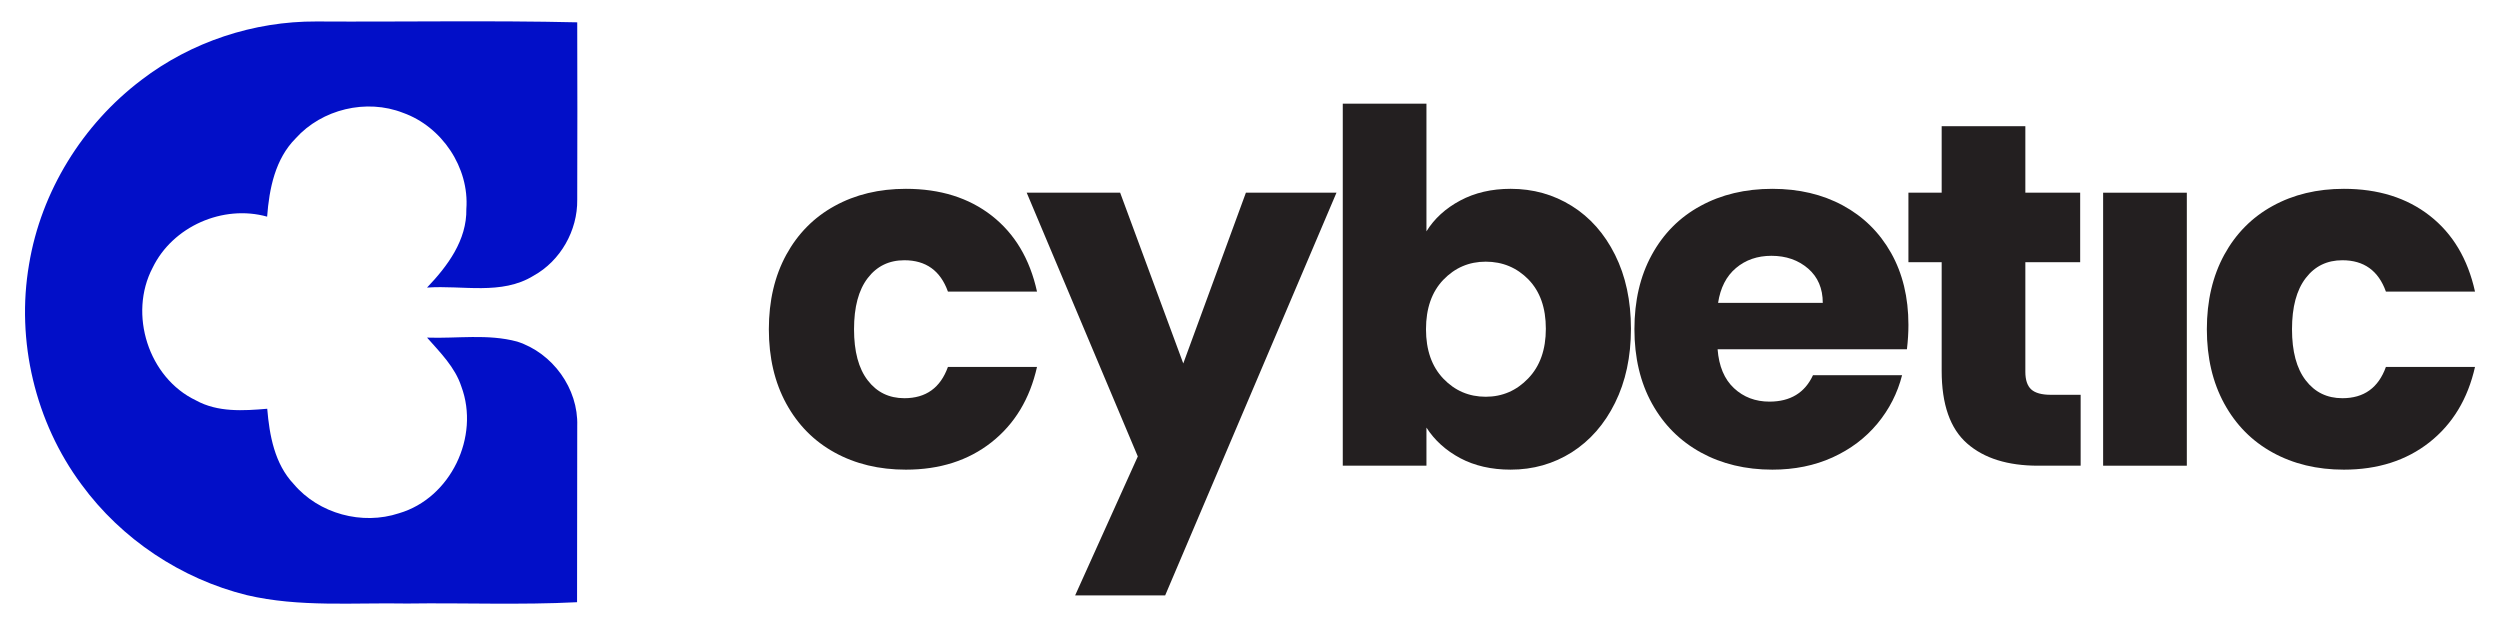 <svg xmlns="http://www.w3.org/2000/svg" xmlns:xlink="http://www.w3.org/1999/xlink" xmlns:xodm="http://www.corel.com/coreldraw/odm/2003" xml:space="preserve" width="1000px" height="250px" fill-rule="evenodd" clip-rule="evenodd" viewBox="0 0 1000 250"> <g id="&#x421;&#x43B;&#x43E;&#x439;_x0020_1">  <g id="_950417104"> <path fill="#020FC8" fill-rule="nonzero" d="M56.58 31.97c19.92,-15.23 44.88,-23.49 69.94,-23.38 34.79,0.2 69.58,-0.45 104.37,0.34 0.09,23.64 0.06,47.31 0,70.95 0.18,12.29 -6.68,24.46 -17.48,30.41 -12.79,7.91 -28.44,3.72 -42.6,4.74 8.21,-8.57 15.97,-18.98 15.73,-31.45 1.23,-16.54 -9.77,-32.92 -25.32,-38.45 -14.66,-5.74 -32.45,-1.48 -42.96,10.22 -8.2,8.23 -10.57,20.13 -11.41,31.31 -17.66,-4.94 -37.82,3.92 -45.81,20.45 -9.72,18.52 -1.68,43.99 17.33,53.04 8.7,4.82 18.97,4.17 28.52,3.35 0.89,10.67 2.95,22.04 10.59,30.12 10.06,11.9 27.39,16.56 42.12,11.68 20.68,-6.05 32.42,-30.64 24.93,-50.71 -2.52,-7.73 -8.45,-13.58 -13.71,-19.55 11.98,0.43 24.34,-1.58 36.04,1.59 14.2,4.56 24.51,18.79 24.03,33.72 0,23.52 -0.03,47.02 -0.07,70.53 -22.65,1.15 -45.35,0.21 -68,0.53 -21.39,-0.41 -43.09,1.57 -64.1,-3.36 -26.25,-6.5 -50.11,-22.37 -66.12,-44.25 -18.51,-24.9 -26.24,-57.48 -20.98,-88.07 4.8,-29.13 21.42,-55.97 44.96,-73.76l0 0 0 0z"></path> <path fill="#231F20" fill-rule="nonzero" d="M611.4 111.81c-4.65,-4.75 -10.36,-7.14 -17.12,-7.14 -6.67,0 -12.32,2.44 -16.94,7.24 -4.62,4.83 -6.94,11.43 -6.94,19.79 0,8.33 2.32,14.92 6.94,19.76 4.62,4.83 10.27,7.24 16.94,7.24 6.65,0 12.32,-2.44 17.01,-7.34 4.71,-4.89 7.05,-11.51 7.05,-19.87 0,-8.36 -2.31,-14.89 -6.94,-19.68l0 0zm-27.32 -31.59c5.87,-3.14 12.61,-4.69 20.18,-4.69 8.99,0 17.14,2.28 24.46,6.85 7.29,4.55 13.08,11.08 17.3,19.55 4.24,8.49 6.36,18.34 6.36,29.56 0,11.22 -2.12,21.11 -6.36,29.65 -4.22,8.55 -10.01,15.13 -17.3,19.78 -7.32,4.62 -15.47,6.94 -24.46,6.94 -7.7,0 -14.42,-1.55 -20.18,-4.6 -5.74,-3.07 -10.25,-7.15 -13.5,-12.22l0 15.24 -33.47 0 0 -144.81 33.47 0 0 51.07c3.14,-5.08 7.65,-9.2 13.5,-12.32z"></path> <path fill="#231F20" fill-rule="nonzero" d="M729.11 121.14c0,-5.77 -1.96,-10.33 -5.85,-13.71 -3.95,-3.4 -8.83,-5.11 -14.69,-5.11 -5.62,0 -10.36,1.65 -14.19,4.9 -3.85,3.25 -6.23,7.9 -7.14,13.92l41.87 0 0 0zm33.66 18.56l-75.73 0c0.52,6.79 2.7,11.98 6.55,15.57 3.85,3.59 8.58,5.38 14.18,5.38 8.36,0 14.16,-3.52 17.42,-10.56l35.64 0c-1.83,7.17 -5.13,13.64 -9.89,19.38 -4.76,5.73 -10.74,10.23 -17.92,13.5 -7.16,3.25 -15.18,4.89 -24.06,4.89 -10.7,0 -20.24,-2.28 -28.58,-6.85 -8.35,-4.58 -14.88,-11.09 -19.58,-19.58 -4.69,-8.47 -7.03,-18.4 -7.03,-29.73 0,-11.37 2.29,-21.28 6.95,-29.77 4.62,-8.46 11.1,-15 19.46,-19.55 8.35,-4.57 17.94,-6.85 28.78,-6.85 10.56,0 19.97,2.2 28.18,6.64 8.22,4.45 14.64,10.77 19.29,19 4.62,8.21 6.94,17.8 6.94,28.75 0,3.14 -0.2,6.4 -0.6,9.78l0 0 0 0z"></path> <path fill="#231F20" fill-rule="nonzero" d="M832.26 157.92l0 28.36 -17.02 0c-12.13,0 -21.61,-2.94 -28.39,-8.89 -6.79,-5.95 -10.18,-15.62 -10.18,-29.07l0 -43.44 -13.3 0 0 -27.8 13.3 0 0 -26.61 33.47 0 0 26.61 21.93 0 0 27.8 -21.93 0 0 43.84c0,3.27 0.79,5.61 2.35,7.04 1.56,1.43 4.18,2.16 7.82,2.16l11.95 0 0 0z"></path> <path fill="#231F20" fill-rule="nonzero" d="M314.49 101.93c4.64,-8.47 11.08,-15 19.37,-19.55 8.29,-4.57 17.79,-6.85 28.49,-6.85 13.71,0 25.16,3.57 34.36,10.75 9.18,7.18 15.23,17.3 18.09,30.35l-35.63 0c-3.01,-8.36 -8.79,-12.53 -17.42,-12.53 -6.12,0 -11.01,2.36 -14.66,7.13 -3.67,4.78 -5.48,11.59 -5.48,20.47 0,8.87 1.81,15.68 5.48,20.44 3.64,4.76 8.54,7.14 14.66,7.14 8.63,0 14.41,-4.16 17.42,-12.51l35.63 0c-2.86,12.77 -8.94,22.83 -18.22,30.15 -9.24,7.28 -20.66,10.94 -34.23,10.94 -10.7,0 -20.2,-2.28 -28.49,-6.85 -8.29,-4.56 -14.73,-11.09 -19.37,-19.58 -4.62,-8.47 -6.95,-18.38 -6.95,-29.73 0,-11.37 2.33,-21.28 6.95,-29.77l0 0z"></path> <polygon fill="#231F20" fill-rule="nonzero" points="534.59,77.08 466.07,238.15 430.06,238.15 455.12,182.58 410.68,77.08 448.06,77.08 473.31,145.38 498.36,77.08 "></polygon> <polygon fill="#231F20" fill-rule="nonzero" points="874.73,186.28 841.25,186.28 841.25,77.08 874.73,77.08 "></polygon> <path fill="#231F20" fill-rule="nonzero" d="M889.69 101.93c4.64,-8.47 11.08,-15 19.37,-19.55 8.29,-4.57 17.78,-6.85 28.49,-6.85 13.69,0 25.14,3.57 34.34,10.75 9.2,7.18 15.23,17.3 18.11,30.35l-35.64 0c-3,-8.36 -8.78,-12.53 -17.41,-12.53 -6.13,0 -11.01,2.36 -14.66,7.13 -3.67,4.78 -5.49,11.59 -5.49,20.47 0,8.87 1.82,15.68 5.49,20.44 3.65,4.76 8.53,7.14 14.66,7.14 8.63,0 14.41,-4.16 17.41,-12.51l35.64 0c-2.88,12.77 -8.95,22.83 -18.22,30.15 -9.24,7.28 -20.67,10.94 -34.23,10.94 -10.71,0 -20.2,-2.28 -28.49,-6.85 -8.29,-4.56 -14.73,-11.09 -19.37,-19.58 -4.62,-8.47 -6.95,-18.38 -6.95,-29.73 0,-11.37 2.33,-21.28 6.95,-29.77l0 0z"></path> </g> </g> </svg>